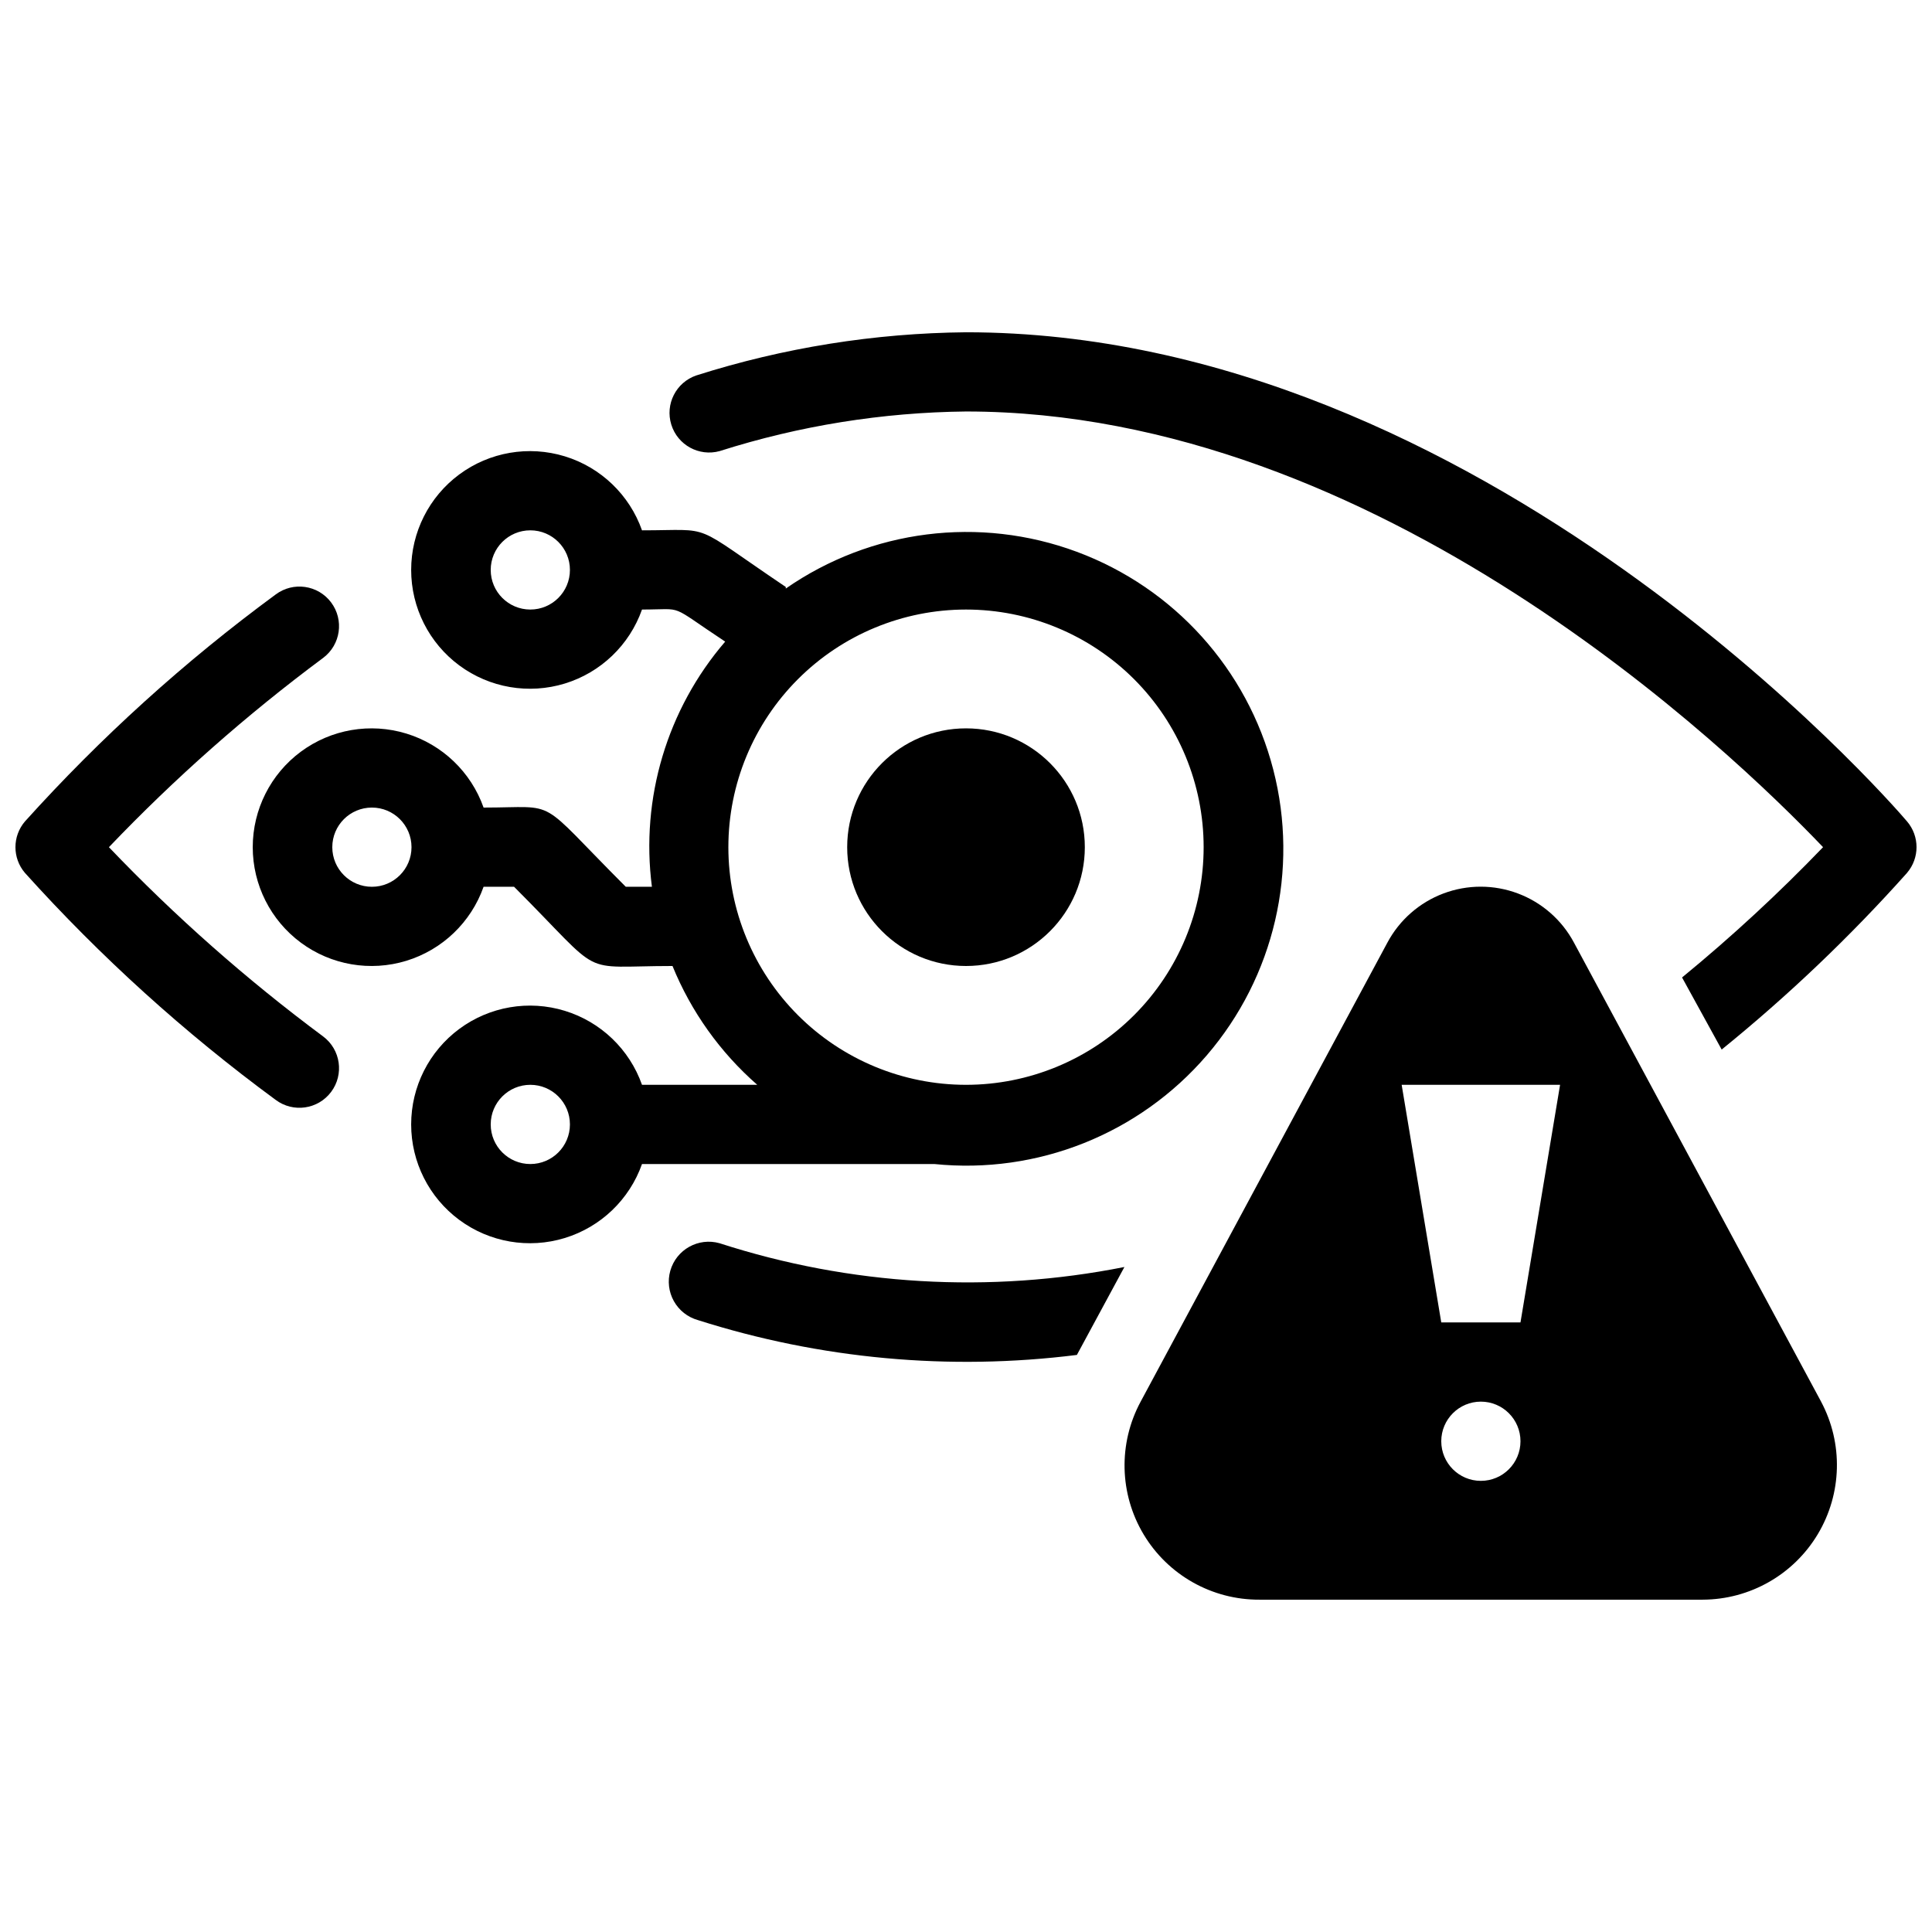 <?xml version="1.0" encoding="UTF-8"?>
<!-- Uploaded to: SVG Repo, www.svgrepo.com, Generator: SVG Repo Mixer Tools -->
<svg width="800px" height="800px" version="1.1" viewBox="144 144 512 512" xmlns="http://www.w3.org/2000/svg">
 <defs>
  <clipPath id="b">
   <path d="m148.09 299h85.906v139h-85.906z"/>
  </clipPath>
  <clipPath id="a">
   <path d="m321 232h330.9v191h-330.9z"/>
  </clipPath>
 </defs>
 <g clip-path="url(#b)">
  <path d="m229.65 318.34c4.637-3.481 5.578-10.059 2.098-14.695-3.477-4.637-10.055-5.578-14.695-2.098-24.129 17.738-46.391 37.891-66.438 60.141-3.359 3.93-3.359 9.719 0 13.645 20.047 22.254 42.309 42.406 66.438 60.145 4.641 3.477 11.219 2.535 14.695-2.102 3.481-4.637 2.539-11.215-2.098-14.695-20.312-15.086-39.309-31.871-56.785-50.168 17.477-18.301 36.473-35.082 56.785-50.172z"/>
 </g>
 <path d="m441.98 479.77-12.594 23.301h-0.004c-33.754 4.242-68.031 1.09-100.45-9.238-2.703-0.766-4.988-2.57-6.356-5.023-1.367-2.449-1.707-5.344-0.941-8.043 1.594-5.621 7.445-8.891 13.07-7.293 34.633 11.215 71.559 13.383 107.27 6.297z"/>
 <g clip-path="url(#a)">
  <path d="m649.38 375.33c-15.09 16.895-31.52 32.551-49.121 46.812l-10.496-19.102c13.125-10.766 25.605-22.297 37.367-34.531-24.562-25.715-117.98-115.46-227.13-115.46-22.164 0.238-44.168 3.773-65.285 10.496-5.469 1.504-11.145-1.605-12.816-7.023-1.676-5.418 1.258-11.184 6.621-13.023 23.125-7.352 47.215-11.207 71.48-11.441 136.45 0 244.87 124.27 249.38 129.62 3.359 3.93 3.359 9.719 0 13.645z"/>
 </g>
 <path d="m352.24 299.55c-25.715-17.316-18.578-15.008-38.102-15.008-3.328-9.414-10.922-16.691-20.469-19.613-9.551-2.922-19.918-1.145-27.945 4.793-8.027 5.938-12.762 15.332-12.762 25.316 0 9.984 4.734 19.375 12.762 25.312 8.027 5.938 18.395 7.719 27.945 4.797 9.547-2.922 17.141-10.199 20.469-19.613 11.652 0 6.613-1.68 22.043 8.5-15.402 17.918-22.461 41.539-19.418 64.973h-6.926c-24.141-24.141-17.215-20.992-37.68-20.992h-0.004c-3.328-9.414-10.922-16.691-20.469-19.613-9.551-2.922-19.918-1.145-27.945 4.793-8.023 5.938-12.762 15.332-12.762 25.316s4.738 19.375 12.762 25.312c8.027 5.938 18.395 7.719 27.945 4.797 9.547-2.926 17.141-10.199 20.469-19.613h8.082c24.562 24.562 16.375 20.992 41.984 20.992 4.934 12.098 12.625 22.883 22.461 31.488h-30.543c-3.328-9.414-10.922-16.691-20.469-19.613-9.551-2.926-19.918-1.145-27.945 4.793-8.027 5.938-12.762 15.332-12.762 25.316s4.734 19.375 12.762 25.312c8.027 5.938 18.395 7.719 27.945 4.793 9.547-2.922 17.141-10.199 20.469-19.609h77.461c27.332 2.789 54.301-7.969 72.207-28.805 17.91-20.836 24.492-49.113 17.625-75.715-6.863-26.602-26.309-48.164-52.066-57.73-25.754-9.566-54.559-5.93-77.125 9.742zm-67.699 5.984c-5.797 0-10.496-4.699-10.496-10.496 0-5.797 4.699-10.496 10.496-10.496s10.496 4.699 10.496 10.496c0 5.797-4.699 10.496-10.496 10.496zm-41.984 73.473c-5.797 0-10.496-4.699-10.496-10.496s4.699-10.496 10.496-10.496 10.496 4.699 10.496 10.496-4.699 10.496-10.496 10.496zm41.984 73.473c-5.797 0-10.496-4.699-10.496-10.496s4.699-10.496 10.496-10.496 10.496 4.699 10.496 10.496-4.699 10.496-10.496 10.496zm115.46-20.992c-16.703 0-32.723-6.637-44.531-18.445-11.812-11.812-18.445-27.832-18.445-44.531 0-16.703 6.633-32.723 18.445-44.531 11.809-11.812 27.828-18.445 44.531-18.445 16.699 0 32.719 6.633 44.531 18.445 11.809 11.809 18.445 27.828 18.445 44.531 0 16.699-6.637 32.719-18.445 44.531-11.812 11.809-27.832 18.445-44.531 18.445z"/>
 <path d="m431.49 368.51c0 17.391-14.098 31.488-31.488 31.488s-31.488-14.098-31.488-31.488 14.098-31.488 31.488-31.488 31.488 14.098 31.488 31.488"/>
 <path d="m626.61 515.45-65.496-121.65c-3.203-5.996-8.48-10.625-14.844-13.02-6.367-2.398-13.383-2.398-19.75 0-6.363 2.394-11.641 7.023-14.844 13.02l-65.391 121.65c-5.965 11.055-5.66 24.438 0.801 35.207 6.465 10.77 18.129 17.336 30.688 17.273h117.45c12.516-0.035 24.098-6.629 30.52-17.371 6.426-10.742 6.754-24.062 0.863-35.109zm-90.164 20.992c-5.797 0-10.496-4.699-10.496-10.496s4.699-10.496 10.496-10.496c5.797 0 10.496 4.699 10.496 10.496s-4.699 10.496-10.496 10.496zm10.496-41.984h-20.992l-10.496-62.977h41.984z"/>
</svg>